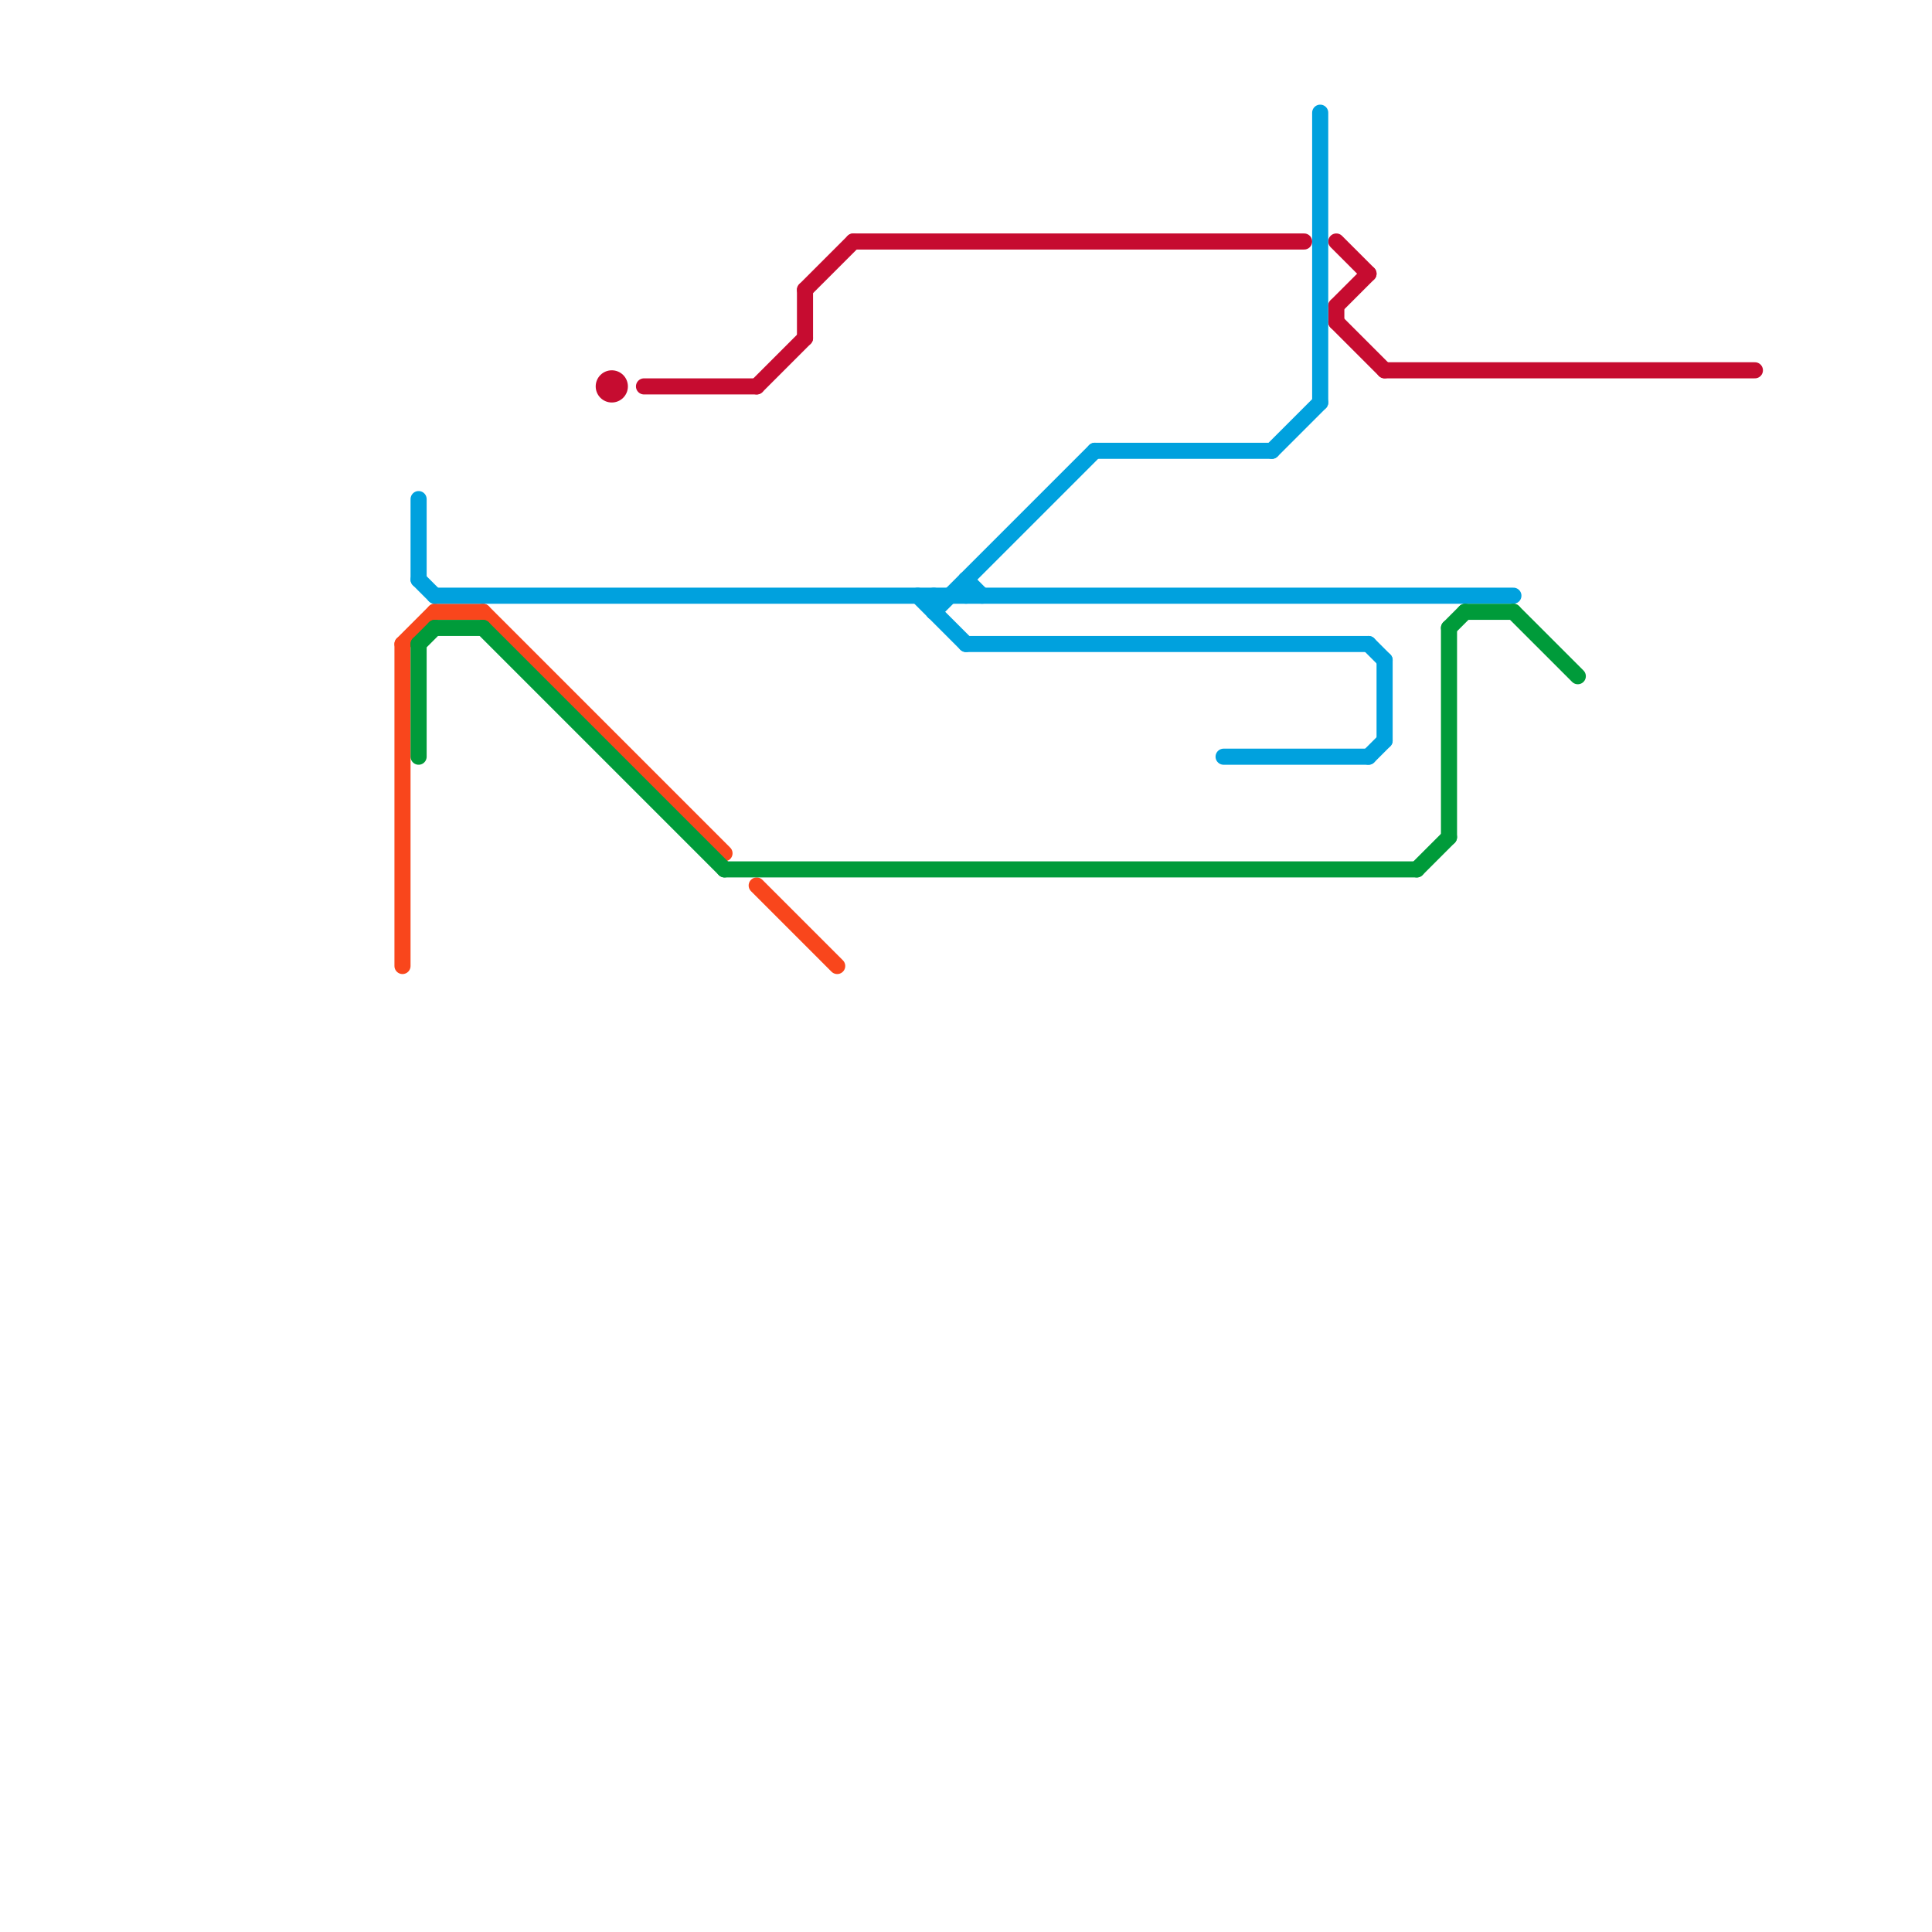 
<svg version="1.1" xmlns="http://www.w3.org/2000/svg" viewBox="0 0 120 120">
<style>text { font: 1px Helvetica; font-weight: 600; white-space: pre; dominant-baseline: central; } line { stroke-width: 1; fill: none; stroke-linecap: round; stroke-linejoin: round; } .c0 { stroke: #c60c30 } .c1 { stroke: #f9461c } .c2 { stroke: #00a1de } .c3 { stroke: #009b3a }</style><defs><g id="wm-xf"><circle r="1.2" fill="#000"/><circle r="0.9" fill="#fff"/><circle r="0.6" fill="#000"/><circle r="0.3" fill="#fff"/></g><g id="wm"><circle r="0.6" fill="#000"/><circle r="0.3" fill="#fff"/></g></defs><line class="c0" x1="53" y1="15" x2="81" y2="15"/><line class="c0" x1="40" y1="24" x2="47" y2="24"/><line class="c0" x1="47" y1="24" x2="50" y2="21"/><line class="c0" x1="86" y1="23" x2="109" y2="23"/><line class="c0" x1="50" y1="18" x2="50" y2="21"/><line class="c0" x1="83" y1="20" x2="86" y2="23"/><line class="c0" x1="50" y1="18" x2="53" y2="15"/><line class="c0" x1="83" y1="15" x2="85" y2="17"/><line class="c0" x1="83" y1="19" x2="83" y2="20"/><line class="c0" x1="83" y1="19" x2="85" y2="17"/><circle cx="38" cy="24" r="1" fill="#c60c30" /><line class="c1" x1="27" y1="38" x2="30" y2="38"/><line class="c1" x1="30" y1="38" x2="45" y2="53"/><line class="c1" x1="25" y1="40" x2="27" y2="38"/><line class="c1" x1="25" y1="40" x2="25" y2="60"/><line class="c1" x1="47" y1="55" x2="52" y2="60"/><line class="c2" x1="86" y1="41" x2="86" y2="46"/><line class="c2" x1="27" y1="37" x2="94" y2="37"/><line class="c2" x1="82" y1="7" x2="82" y2="25"/><line class="c2" x1="58" y1="38" x2="68" y2="28"/><line class="c2" x1="57" y1="37" x2="60" y2="40"/><line class="c2" x1="85" y1="40" x2="86" y2="41"/><line class="c2" x1="79" y1="28" x2="82" y2="25"/><line class="c2" x1="60" y1="40" x2="85" y2="40"/><line class="c2" x1="60" y1="36" x2="61" y2="37"/><line class="c2" x1="68" y1="28" x2="79" y2="28"/><line class="c2" x1="85" y1="47" x2="86" y2="46"/><line class="c2" x1="58" y1="37" x2="58" y2="38"/><line class="c2" x1="26" y1="36" x2="27" y2="37"/><line class="c2" x1="76" y1="47" x2="85" y2="47"/><line class="c2" x1="26" y1="31" x2="26" y2="36"/><line class="c2" x1="60" y1="36" x2="60" y2="37"/><line class="c3" x1="90" y1="39" x2="90" y2="52"/><line class="c3" x1="88" y1="54" x2="90" y2="52"/><line class="c3" x1="26" y1="40" x2="26" y2="47"/><line class="c3" x1="27" y1="39" x2="30" y2="39"/><line class="c3" x1="90" y1="39" x2="91" y2="38"/><line class="c3" x1="91" y1="38" x2="94" y2="38"/><line class="c3" x1="30" y1="39" x2="45" y2="54"/><line class="c3" x1="26" y1="40" x2="27" y2="39"/><line class="c3" x1="94" y1="38" x2="98" y2="42"/><line class="c3" x1="45" y1="54" x2="88" y2="54"/>
</svg>

